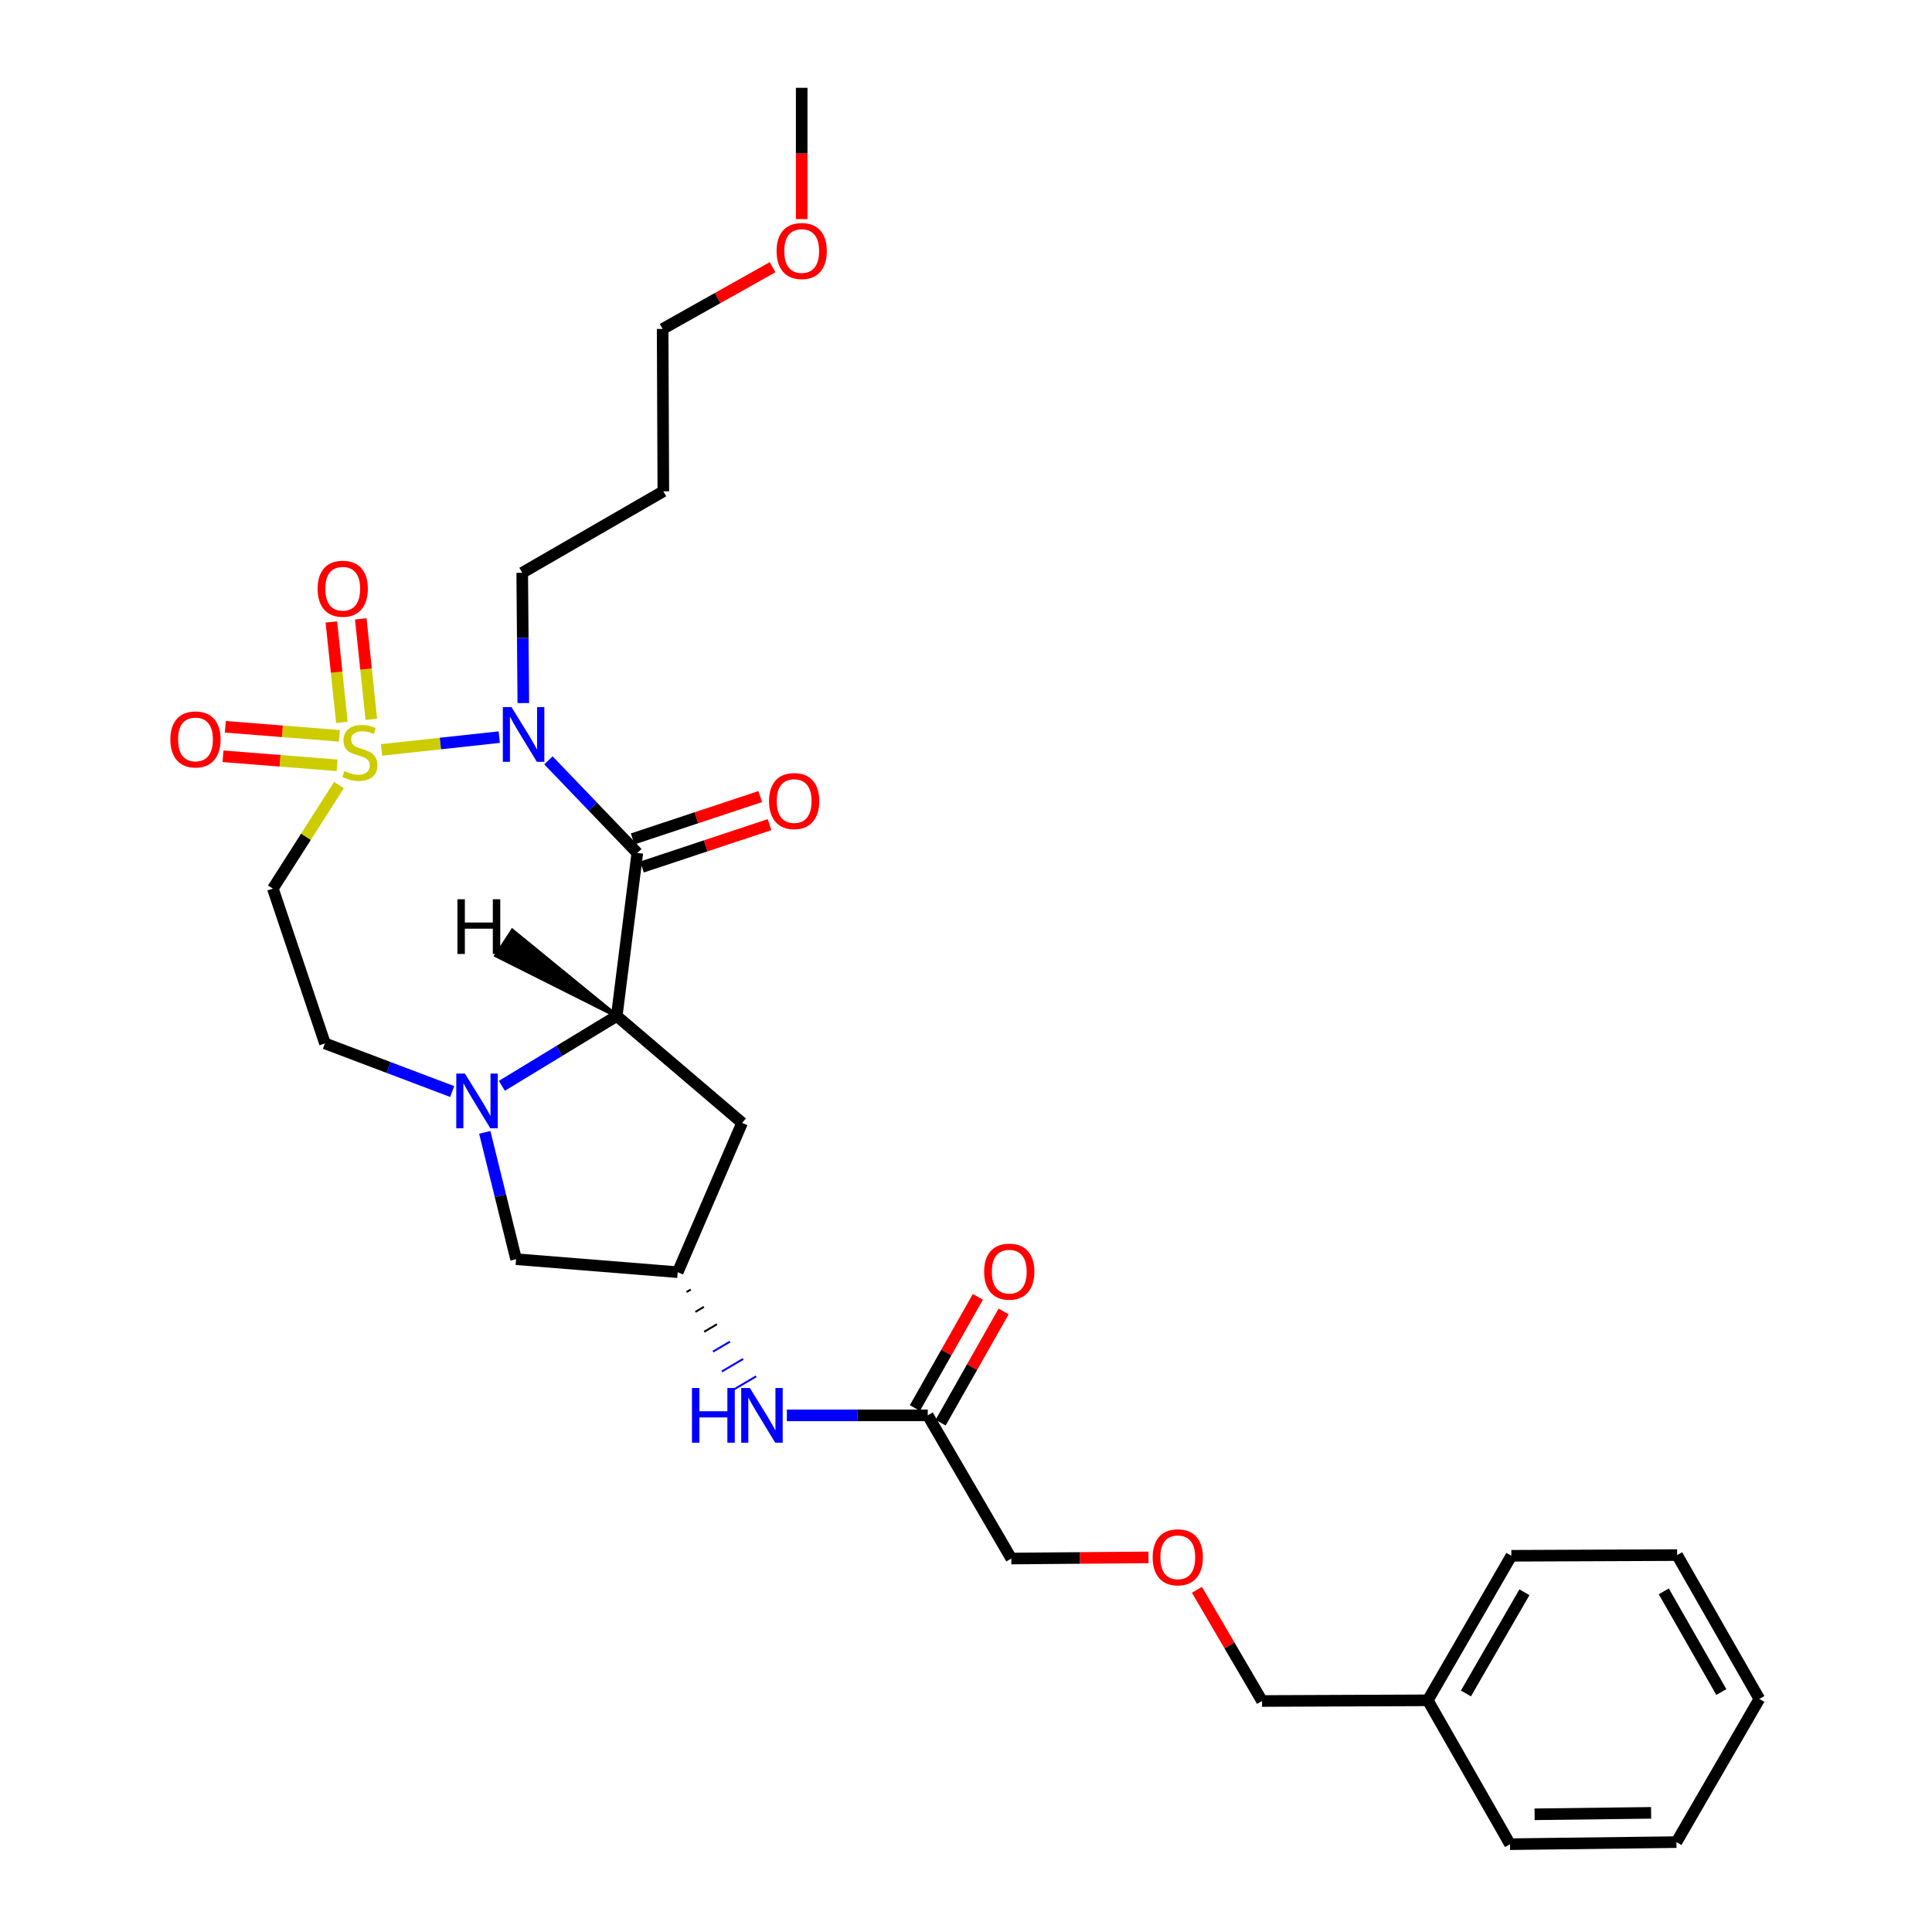 <?xml version='1.0' encoding='iso-8859-1'?>
<svg version='1.1' baseProfile='full'
              xmlns='http://www.w3.org/2000/svg'
                      xmlns:rdkit='http://www.rdkit.org/xml'
                      xmlns:xlink='http://www.w3.org/1999/xlink'
                  xml:space='preserve'
width='1000px' height='1000px' viewBox='0 0 1000 1000'>
<!-- END OF HEADER -->
<rect style='opacity:1.0;fill:#FFFFFF;stroke:none' width='1000' height='1000' x='0' y='0'> </rect>
<path class='bond-0' d='M 197.49,388.159 L 227.954,384.844' style='fill:none;fill-rule:evenodd;stroke:#CCCC00;stroke-width:6px;stroke-linecap:butt;stroke-linejoin:miter;stroke-opacity:1' />
<path class='bond-0' d='M 227.954,384.844 L 258.417,381.528' style='fill:none;fill-rule:evenodd;stroke:#0000FF;stroke-width:6px;stroke-linecap:butt;stroke-linejoin:miter;stroke-opacity:1' />
<path class='bond-4' d='M 175.445,406.352 L 158.341,433.147' style='fill:none;fill-rule:evenodd;stroke:#CCCC00;stroke-width:6px;stroke-linecap:butt;stroke-linejoin:miter;stroke-opacity:1' />
<path class='bond-4' d='M 158.341,433.147 L 141.237,459.942' style='fill:none;fill-rule:evenodd;stroke:#000000;stroke-width:6px;stroke-linecap:butt;stroke-linejoin:miter;stroke-opacity:1' />
<path class='bond-6' d='M 175.669,380.859 L 146.153,378.523' style='fill:none;fill-rule:evenodd;stroke:#CCCC00;stroke-width:6px;stroke-linecap:butt;stroke-linejoin:miter;stroke-opacity:1' />
<path class='bond-6' d='M 146.153,378.523 L 116.636,376.186' style='fill:none;fill-rule:evenodd;stroke:#FF0000;stroke-width:6px;stroke-linecap:butt;stroke-linejoin:miter;stroke-opacity:1' />
<path class='bond-6' d='M 174.461,396.124 L 144.944,393.787' style='fill:none;fill-rule:evenodd;stroke:#CCCC00;stroke-width:6px;stroke-linecap:butt;stroke-linejoin:miter;stroke-opacity:1' />
<path class='bond-6' d='M 144.944,393.787 L 115.427,391.45' style='fill:none;fill-rule:evenodd;stroke:#FF0000;stroke-width:6px;stroke-linecap:butt;stroke-linejoin:miter;stroke-opacity:1' />
<path class='bond-7' d='M 192.191,372.331 L 189.465,346.329' style='fill:none;fill-rule:evenodd;stroke:#CCCC00;stroke-width:6px;stroke-linecap:butt;stroke-linejoin:miter;stroke-opacity:1' />
<path class='bond-7' d='M 189.465,346.329 L 186.74,320.328' style='fill:none;fill-rule:evenodd;stroke:#FF0000;stroke-width:6px;stroke-linecap:butt;stroke-linejoin:miter;stroke-opacity:1' />
<path class='bond-7' d='M 176.962,373.927 L 174.237,347.926' style='fill:none;fill-rule:evenodd;stroke:#CCCC00;stroke-width:6px;stroke-linecap:butt;stroke-linejoin:miter;stroke-opacity:1' />
<path class='bond-7' d='M 174.237,347.926 L 171.512,321.924' style='fill:none;fill-rule:evenodd;stroke:#FF0000;stroke-width:6px;stroke-linecap:butt;stroke-linejoin:miter;stroke-opacity:1' />
<path class='bond-1' d='M 283.871,393.562 L 306.872,417.527' style='fill:none;fill-rule:evenodd;stroke:#0000FF;stroke-width:6px;stroke-linecap:butt;stroke-linejoin:miter;stroke-opacity:1' />
<path class='bond-1' d='M 306.872,417.527 L 329.872,441.491' style='fill:none;fill-rule:evenodd;stroke:#000000;stroke-width:6px;stroke-linecap:butt;stroke-linejoin:miter;stroke-opacity:1' />
<path class='bond-14' d='M 270.869,363.906 L 270.584,330.192' style='fill:none;fill-rule:evenodd;stroke:#0000FF;stroke-width:6px;stroke-linecap:butt;stroke-linejoin:miter;stroke-opacity:1' />
<path class='bond-14' d='M 270.584,330.192 L 270.3,296.478' style='fill:none;fill-rule:evenodd;stroke:#000000;stroke-width:6px;stroke-linecap:butt;stroke-linejoin:miter;stroke-opacity:1' />
<path class='bond-2' d='M 329.872,441.491 L 319.23,525.877' style='fill:none;fill-rule:evenodd;stroke:#000000;stroke-width:6px;stroke-linecap:butt;stroke-linejoin:miter;stroke-opacity:1' />
<path class='bond-11' d='M 332.284,448.757 L 365.305,437.795' style='fill:none;fill-rule:evenodd;stroke:#000000;stroke-width:6px;stroke-linecap:butt;stroke-linejoin:miter;stroke-opacity:1' />
<path class='bond-11' d='M 365.305,437.795 L 398.325,426.834' style='fill:none;fill-rule:evenodd;stroke:#FF0000;stroke-width:6px;stroke-linecap:butt;stroke-linejoin:miter;stroke-opacity:1' />
<path class='bond-11' d='M 327.46,434.225 L 360.48,423.263' style='fill:none;fill-rule:evenodd;stroke:#000000;stroke-width:6px;stroke-linecap:butt;stroke-linejoin:miter;stroke-opacity:1' />
<path class='bond-11' d='M 360.48,423.263 L 393.501,412.301' style='fill:none;fill-rule:evenodd;stroke:#FF0000;stroke-width:6px;stroke-linecap:butt;stroke-linejoin:miter;stroke-opacity:1' />
<path class='bond-5' d='M 319.23,525.877 L 384.119,581.196' style='fill:none;fill-rule:evenodd;stroke:#000000;stroke-width:6px;stroke-linecap:butt;stroke-linejoin:miter;stroke-opacity:1' />
<path class='bond-29' d='M 319.23,525.877 L 289.496,543.951' style='fill:none;fill-rule:evenodd;stroke:#000000;stroke-width:6px;stroke-linecap:butt;stroke-linejoin:miter;stroke-opacity:1' />
<path class='bond-29' d='M 289.496,543.951 L 259.762,562.025' style='fill:none;fill-rule:evenodd;stroke:#0000FF;stroke-width:6px;stroke-linecap:butt;stroke-linejoin:miter;stroke-opacity:1' />
<path class='bond-32' d='M 319.23,525.877 L 265.215,481.747 L 256.887,494.597 Z' style='fill:#000000;fill-rule:evenodd;fill-opacity:1;stroke:#000000;stroke-width:2px;stroke-linecap:butt;stroke-linejoin:miter;stroke-opacity:1;' />
<path class='bond-3' d='M 234.063,564.98 L 201.128,552.519' style='fill:none;fill-rule:evenodd;stroke:#0000FF;stroke-width:6px;stroke-linecap:butt;stroke-linejoin:miter;stroke-opacity:1' />
<path class='bond-3' d='M 201.128,552.519 L 168.194,540.058' style='fill:none;fill-rule:evenodd;stroke:#000000;stroke-width:6px;stroke-linecap:butt;stroke-linejoin:miter;stroke-opacity:1' />
<path class='bond-10' d='M 250.921,586.109 L 259.02,618.93' style='fill:none;fill-rule:evenodd;stroke:#0000FF;stroke-width:6px;stroke-linecap:butt;stroke-linejoin:miter;stroke-opacity:1' />
<path class='bond-10' d='M 259.02,618.93 L 267.118,651.751' style='fill:none;fill-rule:evenodd;stroke:#000000;stroke-width:6px;stroke-linecap:butt;stroke-linejoin:miter;stroke-opacity:1' />
<path class='bond-9' d='M 141.237,459.942 L 168.194,540.058' style='fill:none;fill-rule:evenodd;stroke:#000000;stroke-width:6px;stroke-linecap:butt;stroke-linejoin:miter;stroke-opacity:1' />
<path class='bond-30' d='M 384.119,581.196 L 350.781,658.479' style='fill:none;fill-rule:evenodd;stroke:#000000;stroke-width:6px;stroke-linecap:butt;stroke-linejoin:miter;stroke-opacity:1' />
<path class='bond-8' d='M 350.781,658.479 L 267.118,651.751' style='fill:none;fill-rule:evenodd;stroke:#000000;stroke-width:6px;stroke-linecap:butt;stroke-linejoin:miter;stroke-opacity:1' />
<path class='bond-12' d='M 355.35,668.758 L 357.549,667.464' style='fill:none;fill-rule:evenodd;stroke:#000000;stroke-width:1.0px;stroke-linecap:butt;stroke-linejoin:miter;stroke-opacity:1' />
<path class='bond-12' d='M 359.918,679.038 L 364.317,676.449' style='fill:none;fill-rule:evenodd;stroke:#000000;stroke-width:1.0px;stroke-linecap:butt;stroke-linejoin:miter;stroke-opacity:1' />
<path class='bond-12' d='M 364.486,689.317 L 371.085,685.434' style='fill:none;fill-rule:evenodd;stroke:#000000;stroke-width:1.0px;stroke-linecap:butt;stroke-linejoin:miter;stroke-opacity:1' />
<path class='bond-12' d='M 369.054,699.596 L 377.852,694.419' style='fill:none;fill-rule:evenodd;stroke:#0000FF;stroke-width:1.0px;stroke-linecap:butt;stroke-linejoin:miter;stroke-opacity:1' />
<path class='bond-12' d='M 373.623,709.875 L 384.62,703.404' style='fill:none;fill-rule:evenodd;stroke:#0000FF;stroke-width:1.0px;stroke-linecap:butt;stroke-linejoin:miter;stroke-opacity:1' />
<path class='bond-12' d='M 378.191,720.154 L 391.388,712.389' style='fill:none;fill-rule:evenodd;stroke:#0000FF;stroke-width:1.0px;stroke-linecap:butt;stroke-linejoin:miter;stroke-opacity:1' />
<path class='bond-13' d='M 407.272,732.581 L 443.737,732.581' style='fill:none;fill-rule:evenodd;stroke:#0000FF;stroke-width:6px;stroke-linecap:butt;stroke-linejoin:miter;stroke-opacity:1' />
<path class='bond-13' d='M 443.737,732.581 L 480.202,732.581' style='fill:none;fill-rule:evenodd;stroke:#000000;stroke-width:6px;stroke-linecap:butt;stroke-linejoin:miter;stroke-opacity:1' />
<path class='bond-15' d='M 486.863,736.355 L 503.168,707.575' style='fill:none;fill-rule:evenodd;stroke:#000000;stroke-width:6px;stroke-linecap:butt;stroke-linejoin:miter;stroke-opacity:1' />
<path class='bond-15' d='M 503.168,707.575 L 519.473,678.795' style='fill:none;fill-rule:evenodd;stroke:#FF0000;stroke-width:6px;stroke-linecap:butt;stroke-linejoin:miter;stroke-opacity:1' />
<path class='bond-15' d='M 473.541,728.807 L 489.846,700.027' style='fill:none;fill-rule:evenodd;stroke:#000000;stroke-width:6px;stroke-linecap:butt;stroke-linejoin:miter;stroke-opacity:1' />
<path class='bond-15' d='M 489.846,700.027 L 506.151,671.248' style='fill:none;fill-rule:evenodd;stroke:#FF0000;stroke-width:6px;stroke-linecap:butt;stroke-linejoin:miter;stroke-opacity:1' />
<path class='bond-18' d='M 480.202,732.581 L 523.45,806.691' style='fill:none;fill-rule:evenodd;stroke:#000000;stroke-width:6px;stroke-linecap:butt;stroke-linejoin:miter;stroke-opacity:1' />
<path class='bond-17' d='M 270.3,296.478 L 343.338,254.293' style='fill:none;fill-rule:evenodd;stroke:#000000;stroke-width:6px;stroke-linecap:butt;stroke-linejoin:miter;stroke-opacity:1' />
<path class='bond-16' d='M 594.46,806.102 L 558.955,806.397' style='fill:none;fill-rule:evenodd;stroke:#FF0000;stroke-width:6px;stroke-linecap:butt;stroke-linejoin:miter;stroke-opacity:1' />
<path class='bond-16' d='M 558.955,806.397 L 523.45,806.691' style='fill:none;fill-rule:evenodd;stroke:#000000;stroke-width:6px;stroke-linecap:butt;stroke-linejoin:miter;stroke-opacity:1' />
<path class='bond-21' d='M 619.523,822.894 L 636.375,851.665' style='fill:none;fill-rule:evenodd;stroke:#FF0000;stroke-width:6px;stroke-linecap:butt;stroke-linejoin:miter;stroke-opacity:1' />
<path class='bond-21' d='M 636.375,851.665 L 653.228,880.435' style='fill:none;fill-rule:evenodd;stroke:#000000;stroke-width:6px;stroke-linecap:butt;stroke-linejoin:miter;stroke-opacity:1' />
<path class='bond-22' d='M 343.338,254.293 L 342.981,170.256' style='fill:none;fill-rule:evenodd;stroke:#000000;stroke-width:6px;stroke-linecap:butt;stroke-linejoin:miter;stroke-opacity:1' />
<path class='bond-19' d='M 739.017,880.087 L 653.228,880.435' style='fill:none;fill-rule:evenodd;stroke:#000000;stroke-width:6px;stroke-linecap:butt;stroke-linejoin:miter;stroke-opacity:1' />
<path class='bond-23' d='M 739.017,880.087 L 782.274,805.27' style='fill:none;fill-rule:evenodd;stroke:#000000;stroke-width:6px;stroke-linecap:butt;stroke-linejoin:miter;stroke-opacity:1' />
<path class='bond-23' d='M 758.762,876.528 L 789.041,824.157' style='fill:none;fill-rule:evenodd;stroke:#000000;stroke-width:6px;stroke-linecap:butt;stroke-linejoin:miter;stroke-opacity:1' />
<path class='bond-24' d='M 739.017,880.087 L 781.576,954.545' style='fill:none;fill-rule:evenodd;stroke:#000000;stroke-width:6px;stroke-linecap:butt;stroke-linejoin:miter;stroke-opacity:1' />
<path class='bond-20' d='M 399.892,138.299 L 371.436,154.278' style='fill:none;fill-rule:evenodd;stroke:#FF0000;stroke-width:6px;stroke-linecap:butt;stroke-linejoin:miter;stroke-opacity:1' />
<path class='bond-20' d='M 371.436,154.278 L 342.981,170.256' style='fill:none;fill-rule:evenodd;stroke:#000000;stroke-width:6px;stroke-linecap:butt;stroke-linejoin:miter;stroke-opacity:1' />
<path class='bond-25' d='M 414.956,113.411 L 414.956,79.433' style='fill:none;fill-rule:evenodd;stroke:#FF0000;stroke-width:6px;stroke-linecap:butt;stroke-linejoin:miter;stroke-opacity:1' />
<path class='bond-25' d='M 414.956,79.433 L 414.956,45.455' style='fill:none;fill-rule:evenodd;stroke:#000000;stroke-width:6px;stroke-linecap:butt;stroke-linejoin:miter;stroke-opacity:1' />
<path class='bond-26' d='M 782.274,805.27 L 868.081,804.913' style='fill:none;fill-rule:evenodd;stroke:#000000;stroke-width:6px;stroke-linecap:butt;stroke-linejoin:miter;stroke-opacity:1' />
<path class='bond-27' d='M 781.576,954.545 L 867.723,953.482' style='fill:none;fill-rule:evenodd;stroke:#000000;stroke-width:6px;stroke-linecap:butt;stroke-linejoin:miter;stroke-opacity:1' />
<path class='bond-27' d='M 794.309,939.075 L 854.612,938.331' style='fill:none;fill-rule:evenodd;stroke:#000000;stroke-width:6px;stroke-linecap:butt;stroke-linejoin:miter;stroke-opacity:1' />
<path class='bond-31' d='M 868.081,804.913 L 910.639,879.372' style='fill:none;fill-rule:evenodd;stroke:#000000;stroke-width:6px;stroke-linecap:butt;stroke-linejoin:miter;stroke-opacity:1' />
<path class='bond-31' d='M 861.171,823.68 L 890.962,875.802' style='fill:none;fill-rule:evenodd;stroke:#000000;stroke-width:6px;stroke-linecap:butt;stroke-linejoin:miter;stroke-opacity:1' />
<path class='bond-28' d='M 867.723,953.482 L 910.639,879.372' style='fill:none;fill-rule:evenodd;stroke:#000000;stroke-width:6px;stroke-linecap:butt;stroke-linejoin:miter;stroke-opacity:1' />
<path  class='atom-0' d='M 178.279 399.099
Q 178.599 399.219, 179.919 399.779
Q 181.239 400.339, 182.679 400.699
Q 184.159 401.019, 185.599 401.019
Q 188.279 401.019, 189.839 399.739
Q 191.399 398.419, 191.399 396.139
Q 191.399 394.579, 190.599 393.619
Q 189.839 392.659, 188.639 392.139
Q 187.439 391.619, 185.439 391.019
Q 182.919 390.259, 181.399 389.539
Q 179.919 388.819, 178.839 387.299
Q 177.799 385.779, 177.799 383.219
Q 177.799 379.659, 180.199 377.459
Q 182.639 375.259, 187.439 375.259
Q 190.719 375.259, 194.439 376.819
L 193.519 379.899
Q 190.119 378.499, 187.559 378.499
Q 184.799 378.499, 183.279 379.659
Q 181.759 380.779, 181.799 382.739
Q 181.799 384.259, 182.559 385.179
Q 183.359 386.099, 184.479 386.619
Q 185.639 387.139, 187.559 387.739
Q 190.119 388.539, 191.639 389.339
Q 193.159 390.139, 194.239 391.779
Q 195.359 393.379, 195.359 396.139
Q 195.359 400.059, 192.719 402.179
Q 190.119 404.259, 185.759 404.259
Q 183.239 404.259, 181.319 403.699
Q 179.439 403.179, 177.199 402.259
L 178.279 399.099
' fill='#CCCC00'/>
<path  class='atom-1' d='M 264.746 365.998
L 274.026 380.998
Q 274.946 382.478, 276.426 385.158
Q 277.906 387.838, 277.986 387.998
L 277.986 365.998
L 281.746 365.998
L 281.746 394.318
L 277.866 394.318
L 267.906 377.918
Q 266.746 375.998, 265.506 373.798
Q 264.306 371.598, 263.946 370.918
L 263.946 394.318
L 260.266 394.318
L 260.266 365.998
L 264.746 365.998
' fill='#0000FF'/>
<path  class='atom-4' d='M 240.646 555.68
L 249.926 570.68
Q 250.846 572.16, 252.326 574.84
Q 253.806 577.52, 253.886 577.68
L 253.886 555.68
L 257.646 555.68
L 257.646 584
L 253.766 584
L 243.806 567.6
Q 242.646 565.68, 241.406 563.48
Q 240.206 561.28, 239.846 560.6
L 239.846 584
L 236.166 584
L 236.166 555.68
L 240.646 555.68
' fill='#0000FF'/>
<path  class='atom-7' d='M 88.179 382.722
Q 88.179 375.922, 91.539 372.122
Q 94.899 368.322, 101.179 368.322
Q 107.459 368.322, 110.819 372.122
Q 114.179 375.922, 114.179 382.722
Q 114.179 389.602, 110.779 393.522
Q 107.379 397.402, 101.179 397.402
Q 94.939 397.402, 91.539 393.522
Q 88.179 389.642, 88.179 382.722
M 101.179 394.202
Q 105.499 394.202, 107.819 391.322
Q 110.179 388.402, 110.179 382.722
Q 110.179 377.162, 107.819 374.362
Q 105.499 371.522, 101.179 371.522
Q 96.859 371.522, 94.499 374.322
Q 92.179 377.122, 92.179 382.722
Q 92.179 388.442, 94.499 391.322
Q 96.859 394.202, 101.179 394.202
' fill='#FF0000'/>
<path  class='atom-8' d='M 164.398 304.724
Q 164.398 297.924, 167.758 294.124
Q 171.118 290.324, 177.398 290.324
Q 183.678 290.324, 187.038 294.124
Q 190.398 297.924, 190.398 304.724
Q 190.398 311.604, 186.998 315.524
Q 183.598 319.404, 177.398 319.404
Q 171.158 319.404, 167.758 315.524
Q 164.398 311.644, 164.398 304.724
M 177.398 316.204
Q 181.718 316.204, 184.038 313.324
Q 186.398 310.404, 186.398 304.724
Q 186.398 299.164, 184.038 296.364
Q 181.718 293.524, 177.398 293.524
Q 173.078 293.524, 170.718 296.324
Q 168.398 299.124, 168.398 304.724
Q 168.398 310.444, 170.718 313.324
Q 173.078 316.204, 177.398 316.204
' fill='#FF0000'/>
<path  class='atom-12' d='M 398.051 414.622
Q 398.051 407.822, 401.411 404.022
Q 404.771 400.222, 411.051 400.222
Q 417.331 400.222, 420.691 404.022
Q 424.051 407.822, 424.051 414.622
Q 424.051 421.502, 420.651 425.422
Q 417.251 429.302, 411.051 429.302
Q 404.811 429.302, 401.411 425.422
Q 398.051 421.542, 398.051 414.622
M 411.051 426.102
Q 415.371 426.102, 417.691 423.222
Q 420.051 420.302, 420.051 414.622
Q 420.051 409.062, 417.691 406.262
Q 415.371 403.422, 411.051 403.422
Q 406.731 403.422, 404.371 406.222
Q 402.051 409.022, 402.051 414.622
Q 402.051 420.342, 404.371 423.222
Q 406.731 426.102, 411.051 426.102
' fill='#FF0000'/>
<path  class='atom-13' d='M 358.167 718.421
L 362.007 718.421
L 362.007 730.461
L 376.487 730.461
L 376.487 718.421
L 380.327 718.421
L 380.327 746.741
L 376.487 746.741
L 376.487 733.661
L 362.007 733.661
L 362.007 746.741
L 358.167 746.741
L 358.167 718.421
' fill='#0000FF'/>
<path  class='atom-13' d='M 388.127 718.421
L 397.407 733.421
Q 398.327 734.901, 399.807 737.581
Q 401.287 740.261, 401.367 740.421
L 401.367 718.421
L 405.127 718.421
L 405.127 746.741
L 401.247 746.741
L 391.287 730.341
Q 390.127 728.421, 388.887 726.221
Q 387.687 724.021, 387.327 723.341
L 387.327 746.741
L 383.647 746.741
L 383.647 718.421
L 388.127 718.421
' fill='#0000FF'/>
<path  class='atom-16' d='M 509.387 658.202
Q 509.387 651.402, 512.747 647.602
Q 516.107 643.802, 522.387 643.802
Q 528.667 643.802, 532.027 647.602
Q 535.387 651.402, 535.387 658.202
Q 535.387 665.082, 531.987 669.002
Q 528.587 672.882, 522.387 672.882
Q 516.147 672.882, 512.747 669.002
Q 509.387 665.122, 509.387 658.202
M 522.387 669.682
Q 526.707 669.682, 529.027 666.802
Q 531.387 663.882, 531.387 658.202
Q 531.387 652.642, 529.027 649.842
Q 526.707 647.002, 522.387 647.002
Q 518.067 647.002, 515.707 649.802
Q 513.387 652.602, 513.387 658.202
Q 513.387 663.922, 515.707 666.802
Q 518.067 669.682, 522.387 669.682
' fill='#FF0000'/>
<path  class='atom-17' d='M 596.614 806.056
Q 596.614 799.256, 599.974 795.456
Q 603.334 791.656, 609.614 791.656
Q 615.894 791.656, 619.254 795.456
Q 622.614 799.256, 622.614 806.056
Q 622.614 812.936, 619.214 816.856
Q 615.814 820.736, 609.614 820.736
Q 603.374 820.736, 599.974 816.856
Q 596.614 812.976, 596.614 806.056
M 609.614 817.536
Q 613.934 817.536, 616.254 814.656
Q 618.614 811.736, 618.614 806.056
Q 618.614 800.496, 616.254 797.696
Q 613.934 794.856, 609.614 794.856
Q 605.294 794.856, 602.934 797.656
Q 600.614 800.456, 600.614 806.056
Q 600.614 811.776, 602.934 814.656
Q 605.294 817.536, 609.614 817.536
' fill='#FF0000'/>
<path  class='atom-21' d='M 401.956 129.921
Q 401.956 123.121, 405.316 119.321
Q 408.676 115.521, 414.956 115.521
Q 421.236 115.521, 424.596 119.321
Q 427.956 123.121, 427.956 129.921
Q 427.956 136.801, 424.556 140.721
Q 421.156 144.601, 414.956 144.601
Q 408.716 144.601, 405.316 140.721
Q 401.956 136.841, 401.956 129.921
M 414.956 141.401
Q 419.276 141.401, 421.596 138.521
Q 423.956 135.601, 423.956 129.921
Q 423.956 124.361, 421.596 121.561
Q 419.276 118.721, 414.956 118.721
Q 410.636 118.721, 408.276 121.521
Q 405.956 124.321, 405.956 129.921
Q 405.956 135.641, 408.276 138.521
Q 410.636 141.401, 414.956 141.401
' fill='#FF0000'/>
<path  class='atom-30' d='M 236.764 465.453
L 240.604 465.453
L 240.604 477.493
L 255.084 477.493
L 255.084 465.453
L 258.924 465.453
L 258.924 493.773
L 255.084 493.773
L 255.084 480.693
L 240.604 480.693
L 240.604 493.773
L 236.764 493.773
L 236.764 465.453
' fill='#000000'/>
</svg>
